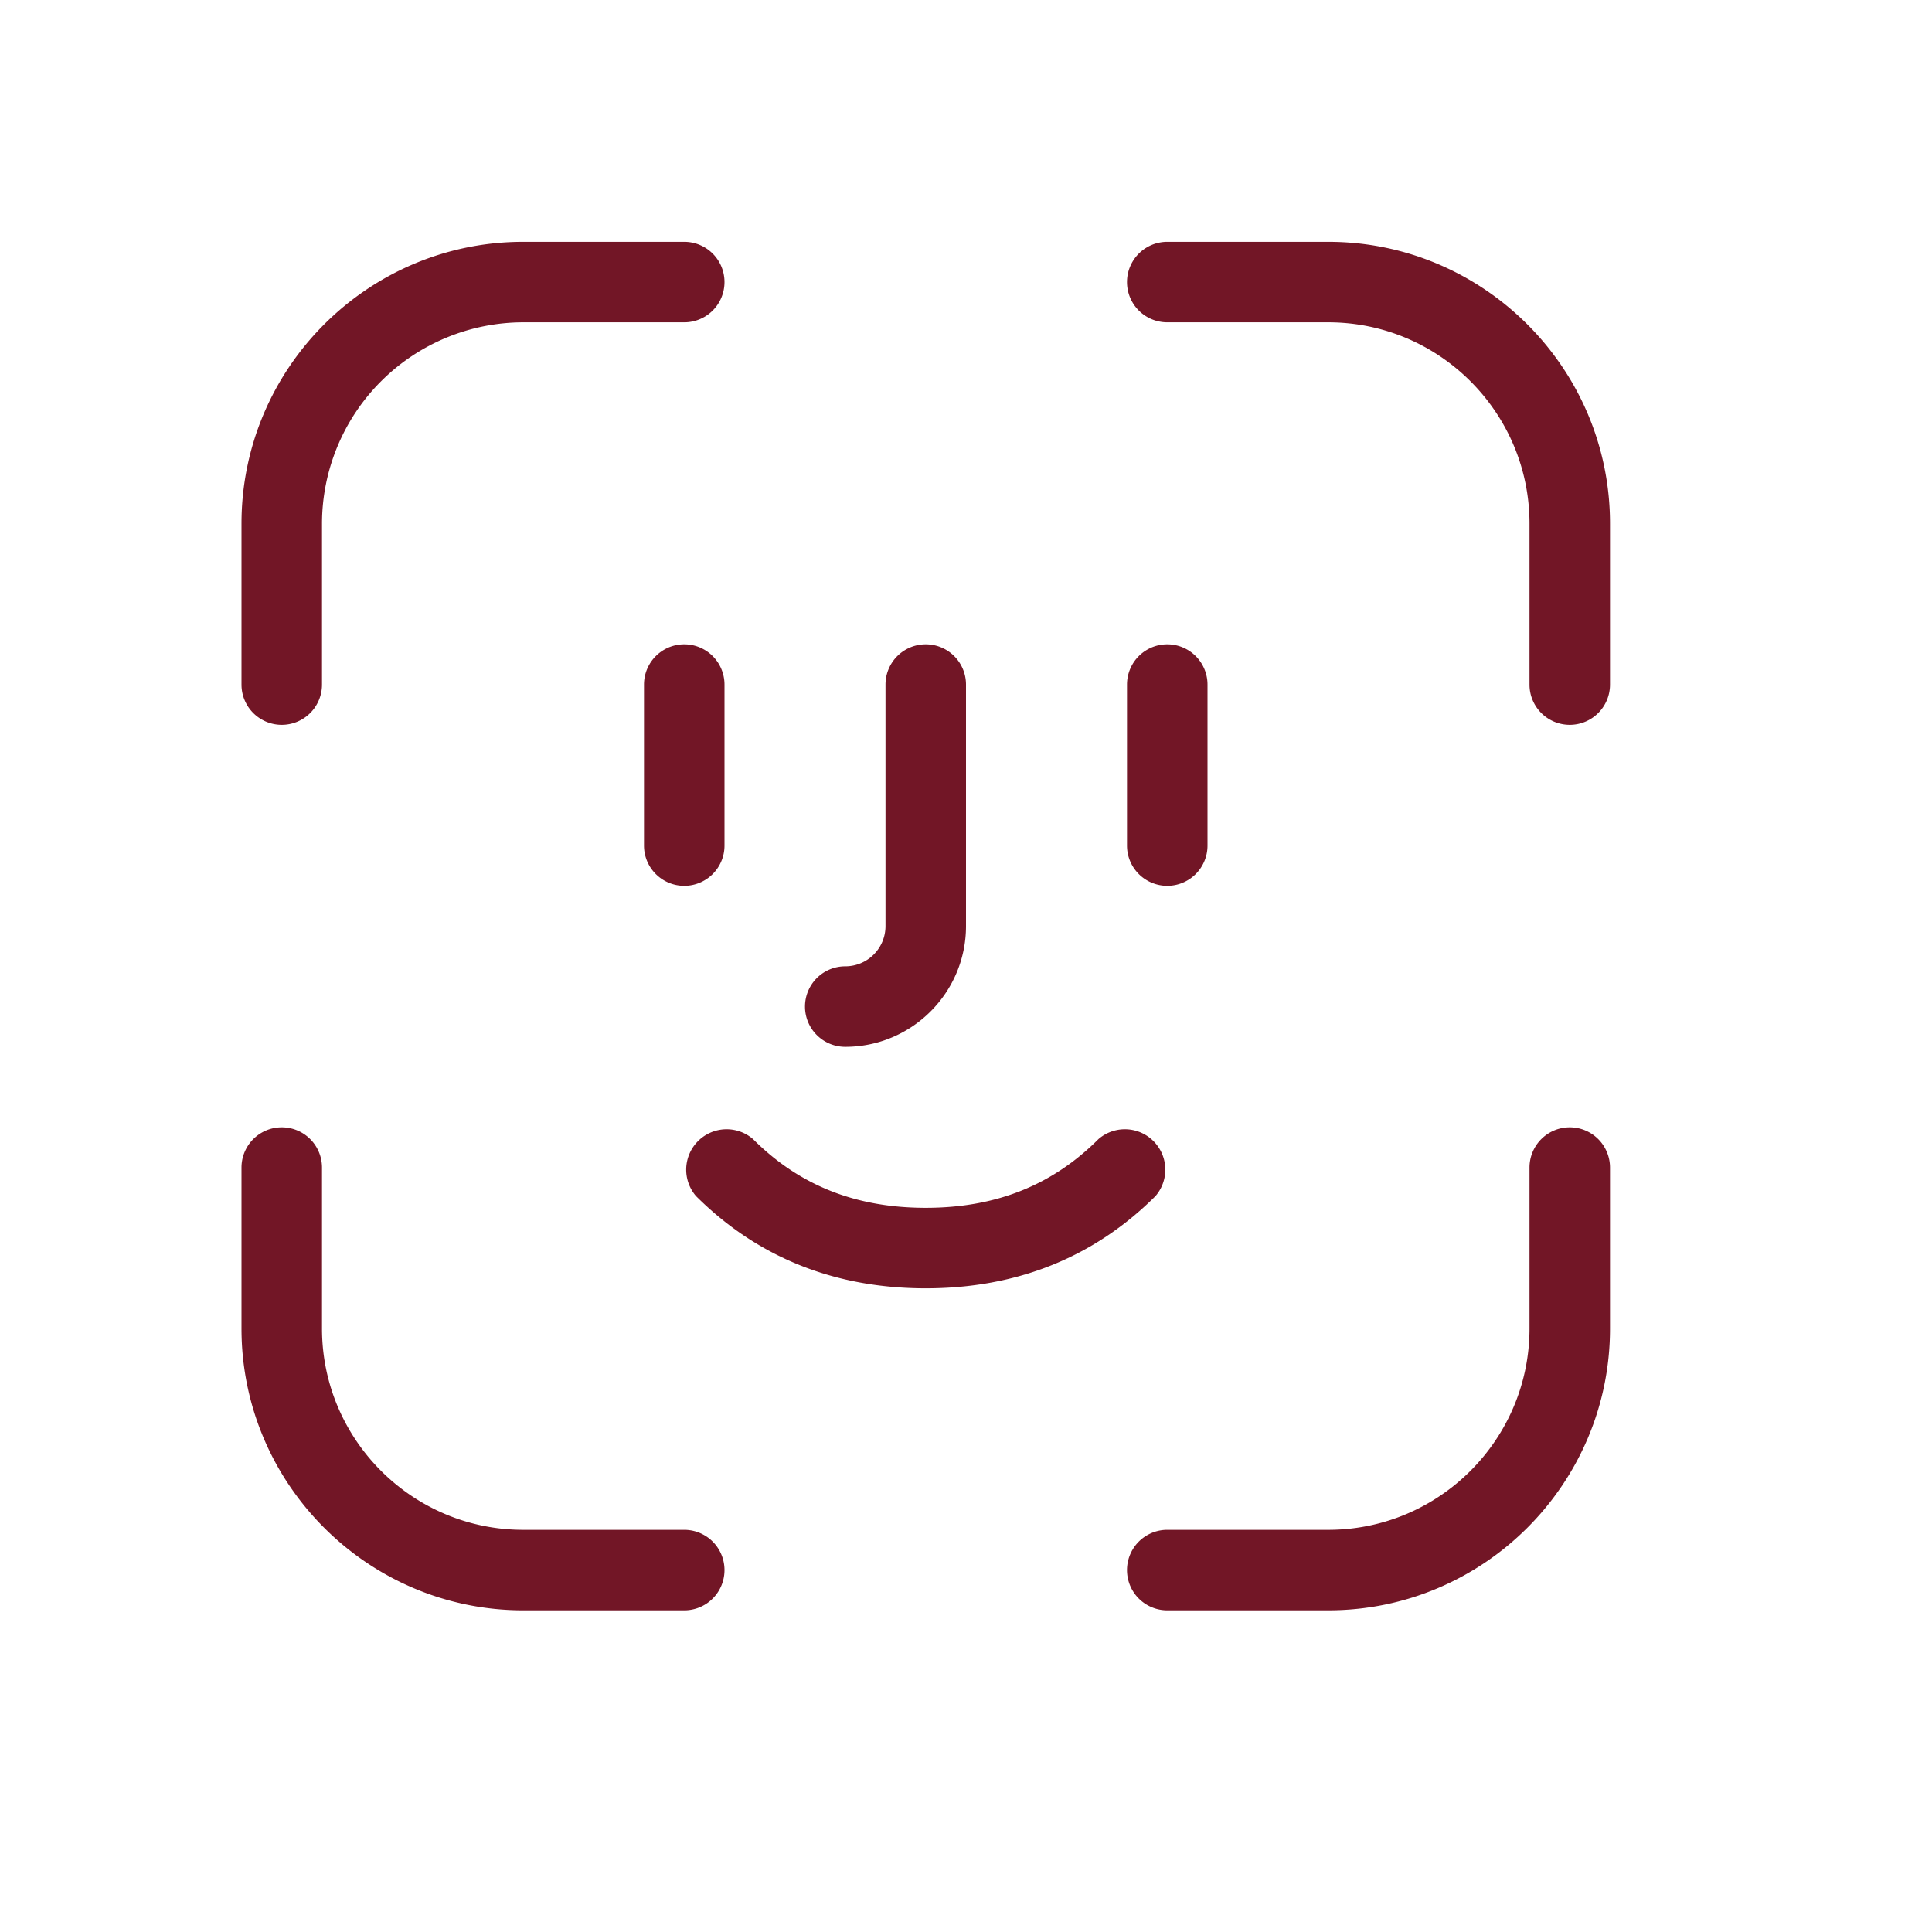 <?xml version="1.0" encoding="UTF-8"?> <svg xmlns="http://www.w3.org/2000/svg" xmlns:xlink="http://www.w3.org/1999/xlink" version="1.1" width="512" height="512" x="0" y="0" viewBox="0 0 24 24" style="enable-background:new 0 0 512 512" xml:space="preserve" class=""><g><path fill="#721626" fill-rule="evenodd" d="M3.5 9.004a.5.5 0 0 1-.5-.5v-2c0-1.93 1.57-3.5 3.5-3.5h2a.5.5 0 0 1 0 1h-2a2.503 2.503 0 0 0-2.5 2.5v2a.5.5 0 0 1-.5.5m16 0a.5.5 0 0 1-.5-.5v-2c0-1.38-1.122-2.5-2.5-2.5h-2a.5.5 0 0 1 0-1h2c1.93 0 3.5 1.57 3.5 3.5v2a.5.5 0 0 1-.5.5m-11 2a.5.5 0 0 1-.5-.5v-2a.5.5 0 0 1 1 0v2a.5.5 0 0 1-.5.5m6 0a.5.5 0 0 1-.5-.5v-2a.5.5 0 0 1 1 0v2a.5.5 0 0 1-.5.5m-4 2a.5.5 0 0 1 0-1 .5.5 0 0 0 .5-.5v-3a.5.5 0 0 1 1 0v3c0 .827-.673 1.5-1.5 1.5m1 3c-1.132 0-2.092-.386-2.854-1.146a.502.502 0 0 1 .708-.708c.574.575 1.276.854 2.146.854s1.572-.28 2.146-.854a.502.502 0 0 1 .708.708c-.762.76-1.722 1.146-2.854 1.146m-3 4h-2c-1.93 0-3.5-1.57-3.5-3.5v-2a.5.5 0 0 1 1 0v2c0 1.379 1.122 2.5 2.5 2.5h2a.5.5 0 0 1 0 1m8 0h-2a.5.5 0 0 1 0-1h2c1.378 0 2.5-1.121 2.5-2.5v-2a.5.5 0 0 1 1 0v2c0 1.93-1.57 3.5-3.5 3.5" opacity="1" data-original="#000000"></path></g></svg> 